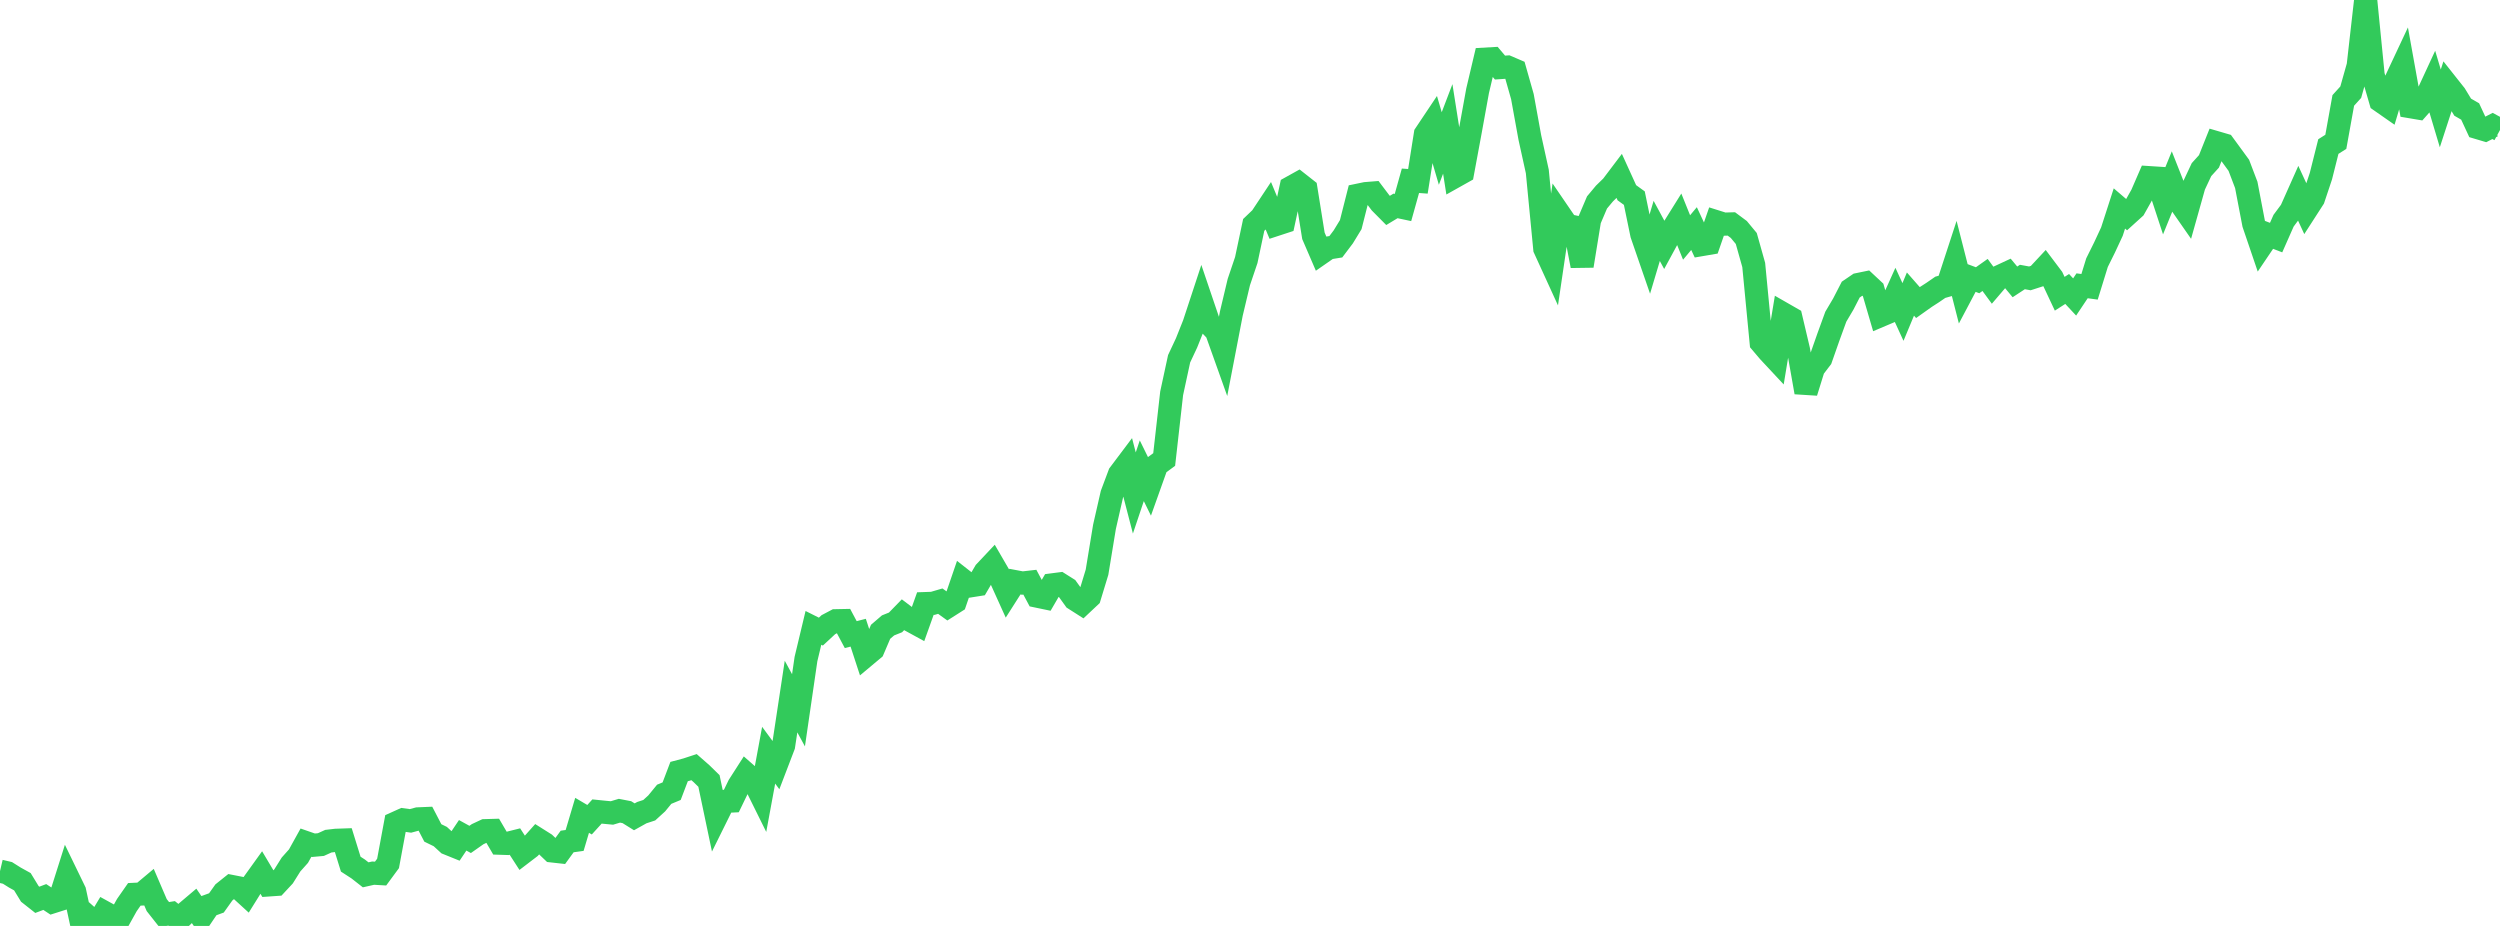 <?xml version="1.0" standalone="no"?>
<!DOCTYPE svg PUBLIC "-//W3C//DTD SVG 1.1//EN" "http://www.w3.org/Graphics/SVG/1.1/DTD/svg11.dtd">

<svg width="135" height="50" viewBox="0 0 135 50" preserveAspectRatio="none" 
  xmlns="http://www.w3.org/2000/svg"
  xmlns:xlink="http://www.w3.org/1999/xlink">


<polyline points="0.0, 47.042 0.403, 47.137 0.806, 47.39 1.209, 47.613 1.612, 48.272 2.015, 48.59 2.418, 48.438 2.821, 48.704 3.224, 48.576 3.627, 47.302 4.03, 48.133 4.433, 50.0 4.836, 49.585 5.239, 49.944 5.642, 49.274 6.045, 49.496 6.448, 49.596 6.851, 48.873 7.254, 48.295 7.657, 48.276 8.06, 47.938 8.463, 48.876 8.866, 49.386 9.269, 49.321 9.672, 49.644 10.075, 49.253 10.478, 48.912 10.881, 49.5 11.284, 48.904 11.687, 48.757 12.09, 48.19 12.493, 47.867 12.896, 47.946 13.299, 48.314 13.701, 47.669 14.104, 47.108 14.507, 47.786 14.91, 47.758 15.313, 47.324 15.716, 46.682 16.119, 46.23 16.522, 45.503 16.925, 45.643 17.328, 45.607 17.731, 45.424 18.134, 45.377 18.537, 45.363 18.94, 46.664 19.343, 46.925 19.746, 47.241 20.149, 47.15 20.552, 47.173 20.955, 46.625 21.358, 44.453 21.761, 44.271 22.164, 44.328 22.567, 44.22 22.97, 44.203 23.373, 44.978 23.776, 45.175 24.179, 45.545 24.582, 45.708 24.985, 45.107 25.388, 45.329 25.791, 45.046 26.194, 44.857 26.597, 44.845 27.0, 45.533 27.403, 45.546 27.806, 45.445 28.209, 46.069 28.612, 45.761 29.015, 45.31 29.418, 45.564 29.821, 45.95 30.224, 45.995 30.627, 45.44 31.03, 45.384 31.433, 44.028 31.836, 44.265 32.239, 43.821 32.642, 43.862 33.045, 43.9 33.448, 43.779 33.851, 43.857 34.254, 44.108 34.657, 43.883 35.06, 43.751 35.463, 43.383 35.866, 42.891 36.269, 42.724 36.672, 41.664 37.075, 41.557 37.478, 41.425 37.881, 41.778 38.284, 42.172 38.687, 44.089 39.09, 43.275 39.493, 43.256 39.896, 42.423 40.299, 41.795 40.701, 42.148 41.104, 42.962 41.507, 40.781 41.91, 41.328 42.313, 40.274 42.716, 37.614 43.119, 38.356 43.522, 35.589 43.925, 33.905 44.328, 34.107 44.731, 33.733 45.134, 33.52 45.537, 33.512 45.94, 34.269 46.343, 34.166 46.746, 35.399 47.149, 35.062 47.552, 34.117 47.955, 33.771 48.358, 33.61 48.761, 33.196 49.164, 33.502 49.567, 33.722 49.97, 32.594 50.373, 32.58 50.776, 32.462 51.179, 32.752 51.582, 32.496 51.985, 31.321 52.388, 31.637 52.791, 31.573 53.194, 30.883 53.597, 30.455 54.0, 31.15 54.403, 32.041 54.806, 31.408 55.209, 31.484 55.612, 31.438 56.015, 32.193 56.418, 32.277 56.821, 31.583 57.224, 31.531 57.627, 31.785 58.03, 32.346 58.433, 32.603 58.836, 32.224 59.239, 30.9 59.642, 28.45 60.045, 26.682 60.448, 25.606 60.851, 25.07 61.254, 26.621 61.657, 25.421 62.06, 26.241 62.463, 25.11 62.866, 24.813 63.269, 21.24 63.672, 19.374 64.075, 18.514 64.478, 17.503 64.881, 16.278 65.284, 17.467 65.687, 17.889 66.09, 19.019 66.493, 16.928 66.896, 15.234 67.299, 14.041 67.701, 12.144 68.104, 11.759 68.507, 11.151 68.91, 12.121 69.313, 11.989 69.716, 10.123 70.119, 9.899 70.522, 10.216 70.925, 12.735 71.328, 13.67 71.731, 13.39 72.134, 13.325 72.537, 12.791 72.94, 12.13 73.343, 10.54 73.746, 10.456 74.149, 10.424 74.552, 10.957 74.955, 11.363 75.358, 11.12 75.761, 11.206 76.164, 9.762 76.567, 9.791 76.97, 7.246 77.373, 6.643 77.776, 8.019 78.179, 6.961 78.582, 9.519 78.985, 9.293 79.388, 7.118 79.791, 4.9 80.194, 3.194 80.597, 3.171 81.0, 3.649 81.403, 3.621 81.806, 3.794 82.209, 5.214 82.612, 7.429 83.015, 9.26 83.418, 13.428 83.821, 14.31 84.224, 11.58 84.627, 12.17 85.03, 12.257 85.433, 14.356 85.836, 11.879 86.239, 10.932 86.642, 10.449 87.045, 10.056 87.448, 9.523 87.851, 10.408 88.254, 10.699 88.657, 12.653 89.06, 13.82 89.463, 12.469 89.866, 13.214 90.269, 12.471 90.672, 11.825 91.075, 12.824 91.478, 12.343 91.881, 13.208 92.284, 13.139 92.687, 11.977 93.09, 12.104 93.493, 12.092 93.896, 12.392 94.299, 12.878 94.701, 14.309 95.104, 18.498 95.507, 18.973 95.91, 19.405 96.313, 16.96 96.716, 17.191 97.119, 18.899 97.522, 21.183 97.925, 19.886 98.328, 19.357 98.731, 18.209 99.134, 17.101 99.537, 16.42 99.94, 15.638 100.343, 15.364 100.746, 15.281 101.149, 15.657 101.552, 17.036 101.955, 16.865 102.358, 15.97 102.761, 16.847 103.164, 15.879 103.567, 16.338 103.97, 16.052 104.373, 15.792 104.776, 15.514 105.179, 15.4 105.582, 14.166 105.985, 15.744 106.388, 14.982 106.791, 15.133 107.194, 14.847 107.597, 15.396 108.0, 14.924 108.403, 14.737 108.806, 15.222 109.209, 14.958 109.612, 15.032 110.015, 14.902 110.418, 14.47 110.821, 15.005 111.224, 15.863 111.627, 15.604 112.03, 16.037 112.433, 15.433 112.836, 15.488 113.239, 14.183 113.642, 13.37 114.045, 12.504 114.448, 11.257 114.851, 11.603 115.254, 11.238 115.657, 10.521 116.06, 9.593 116.463, 9.619 116.866, 10.844 117.269, 9.852 117.672, 10.871 118.075, 11.451 118.478, 10.017 118.881, 9.159 119.284, 8.714 119.687, 7.706 120.09, 7.824 120.493, 8.375 120.896, 8.927 121.299, 9.987 121.701, 12.088 122.104, 13.272 122.507, 12.675 122.91, 12.83 123.313, 11.918 123.716, 11.375 124.119, 10.471 124.522, 11.346 124.925, 10.721 125.328, 9.515 125.731, 7.914 126.134, 7.659 126.537, 5.423 126.94, 4.978 127.343, 3.549 127.746, 0.0 128.149, 4.06 128.552, 5.448 128.955, 5.729 129.358, 4.383 129.761, 3.524 130.164, 5.762 130.567, 5.83 130.97, 5.374 131.373, 4.503 131.776, 5.854 132.179, 4.615 132.582, 5.124 132.985, 5.787 133.388, 6.019 133.791, 6.888 134.194, 7.008 134.597, 6.801 135.0, 7.021" fill="none" stroke="#32ca5b" stroke-width="1.25"/>

</svg>